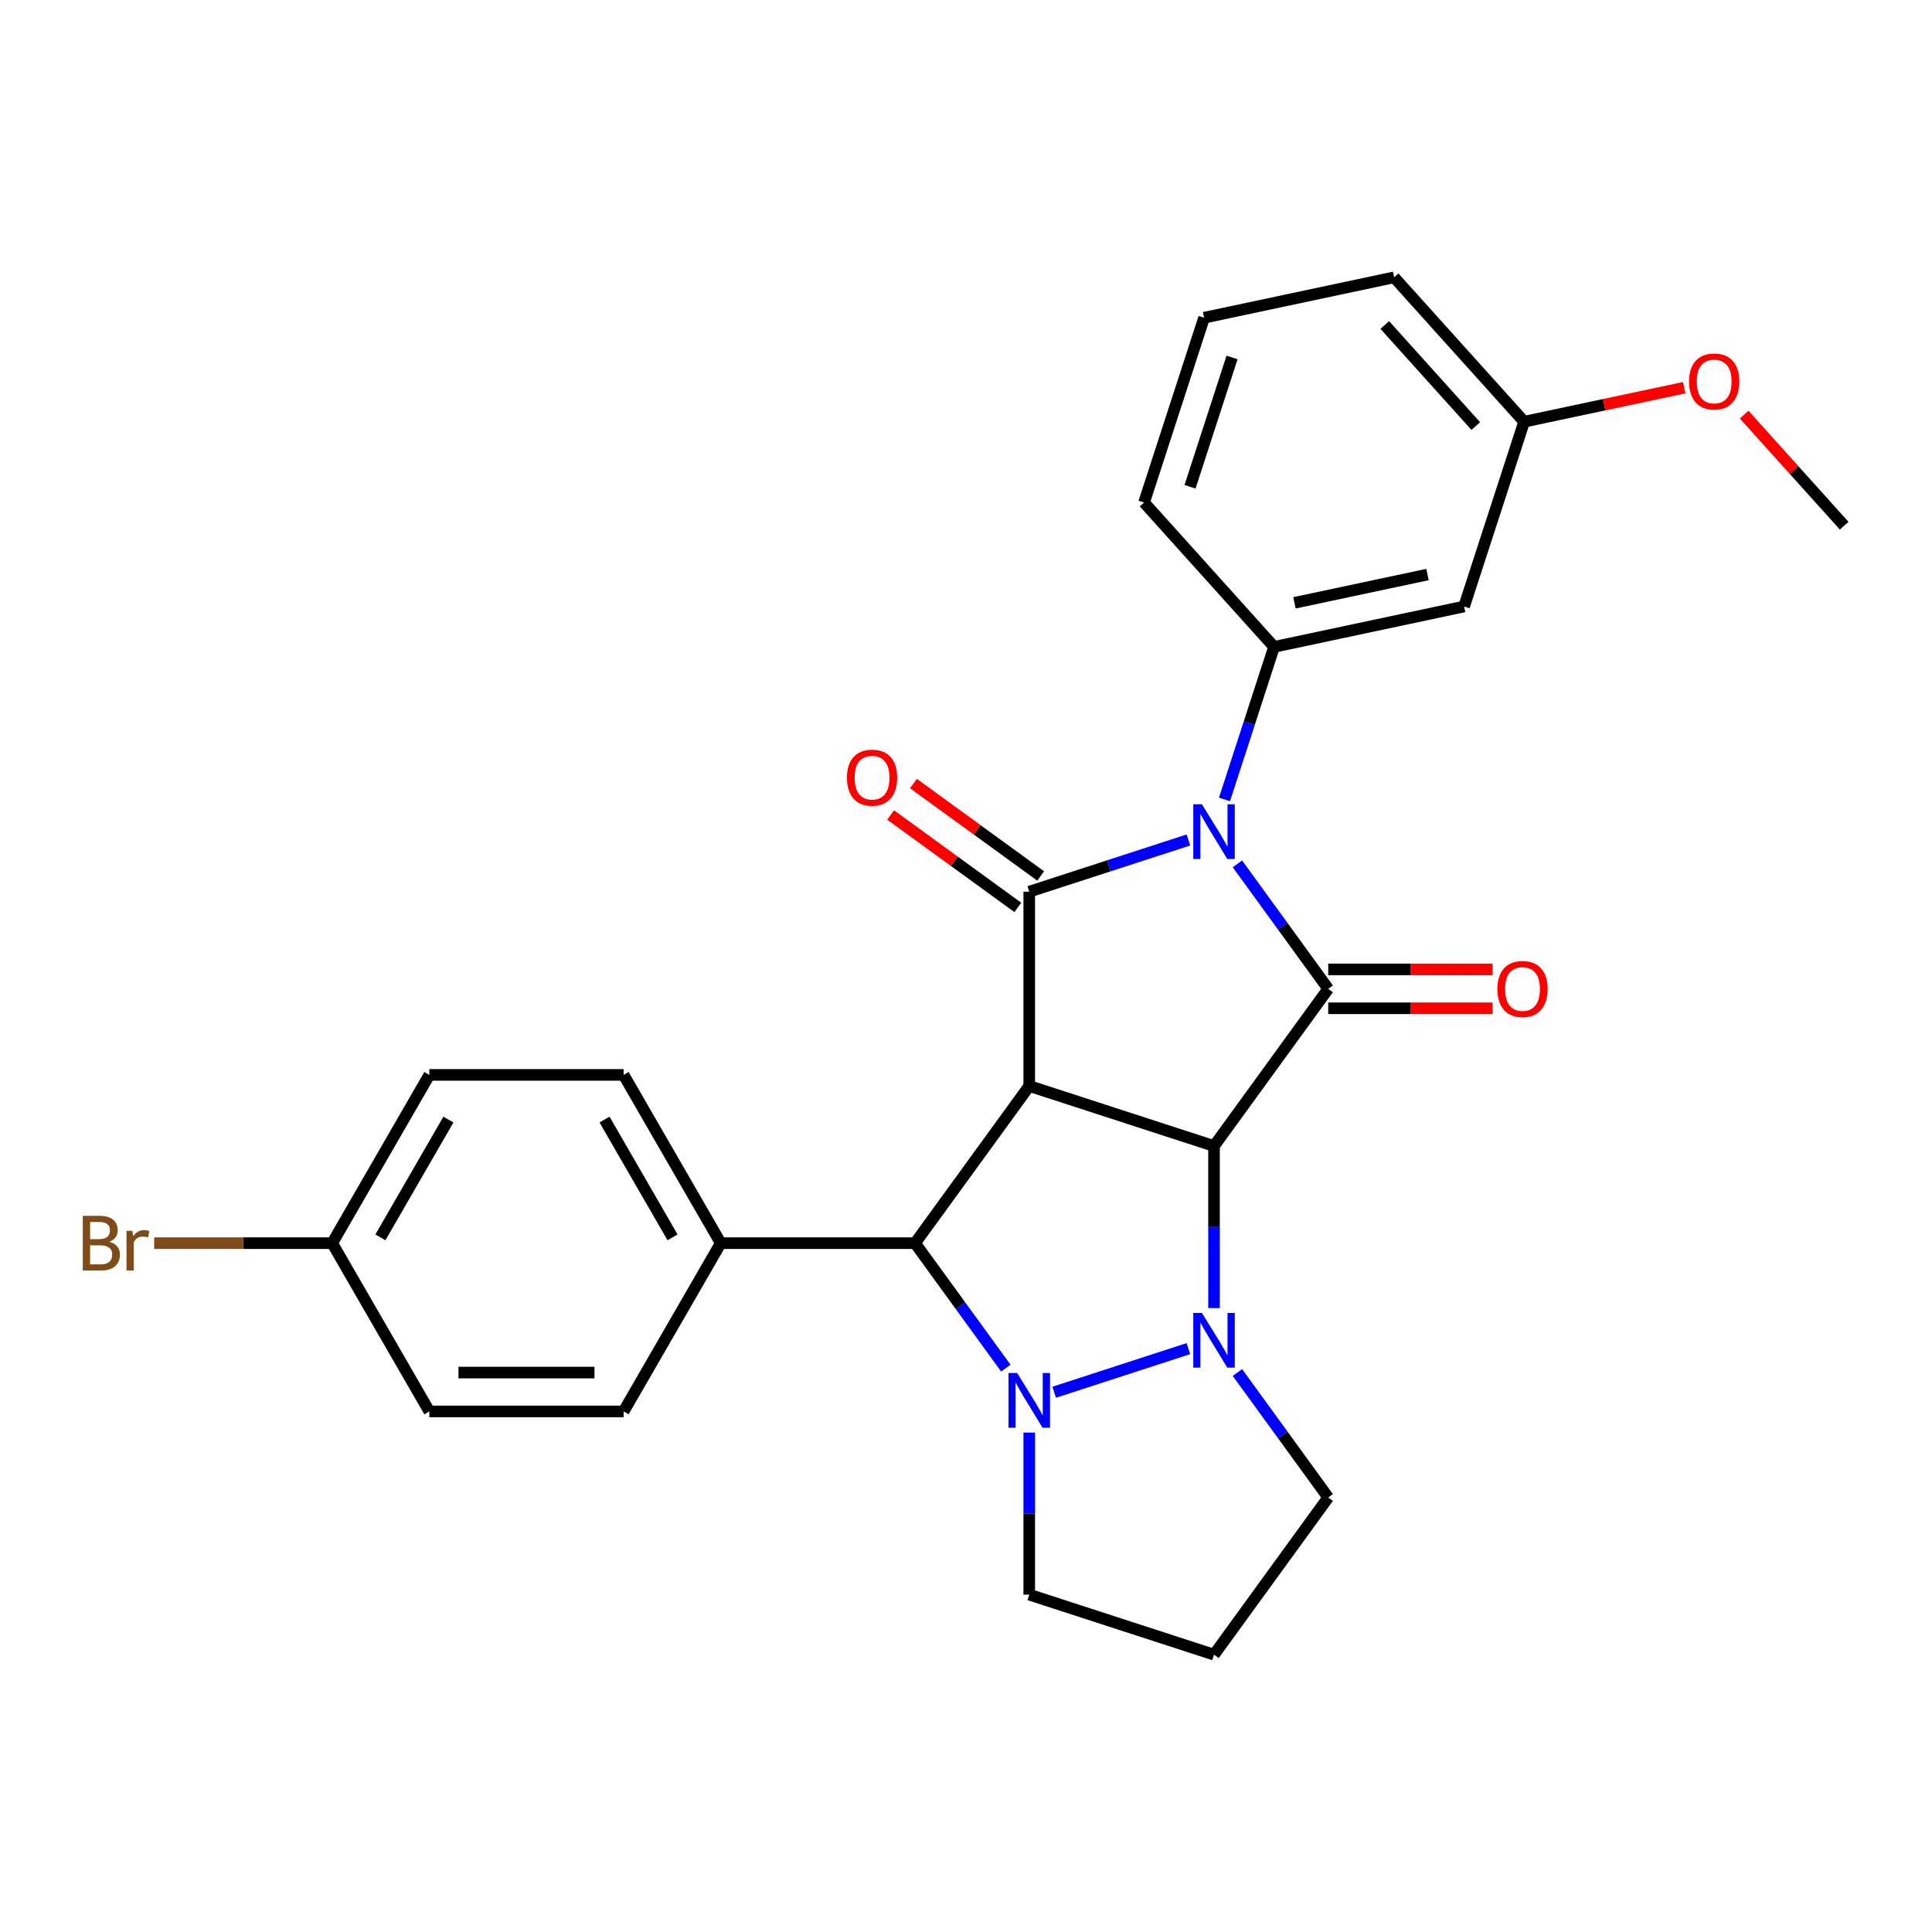 <?xml version='1.0' encoding='iso-8859-1'?>
<svg version='1.1' baseProfile='full'
              xmlns='http://www.w3.org/2000/svg'
                      xmlns:rdkit='http://www.rdkit.org/xml'
                      xmlns:xlink='http://www.w3.org/1999/xlink'
                  xml:space='preserve'
width='1000px' height='1000px' viewBox='0 0 1000 1000'>
<!-- END OF HEADER -->
<rect style='opacity:1.0;fill:#FFFFFF;stroke:none' width='1000' height='1000' x='0' y='0'> </rect>
<path class='bond-1' d='M 628.377,593.179 L 532.736,562.104' style='fill:none;fill-rule:evenodd;stroke:#000000;stroke-width:6px;stroke-linecap:butt;stroke-linejoin:miter;stroke-opacity:1' />
<path class='bond-2' d='M 628.377,593.179 L 628.377,635.123' style='fill:none;fill-rule:evenodd;stroke:#000000;stroke-width:6px;stroke-linecap:butt;stroke-linejoin:miter;stroke-opacity:1' />
<path class='bond-2' d='M 628.377,635.123 L 628.377,677.067' style='fill:none;fill-rule:evenodd;stroke:#0000FF;stroke-width:6px;stroke-linecap:butt;stroke-linejoin:miter;stroke-opacity:1' />
<path class='bond-3' d='M 628.377,593.179 L 687.485,511.823' style='fill:none;fill-rule:evenodd;stroke:#000000;stroke-width:6px;stroke-linecap:butt;stroke-linejoin:miter;stroke-opacity:1' />
<path class='bond-0' d='M 640.491,447.141 L 663.988,479.482' style='fill:none;fill-rule:evenodd;stroke:#0000FF;stroke-width:6px;stroke-linecap:butt;stroke-linejoin:miter;stroke-opacity:1' />
<path class='bond-0' d='M 663.988,479.482 L 687.485,511.823' style='fill:none;fill-rule:evenodd;stroke:#000000;stroke-width:6px;stroke-linecap:butt;stroke-linejoin:miter;stroke-opacity:1' />
<path class='bond-7' d='M 633.794,413.792 L 646.623,374.309' style='fill:none;fill-rule:evenodd;stroke:#0000FF;stroke-width:6px;stroke-linecap:butt;stroke-linejoin:miter;stroke-opacity:1' />
<path class='bond-7' d='M 646.623,374.309 L 659.452,334.826' style='fill:none;fill-rule:evenodd;stroke:#000000;stroke-width:6px;stroke-linecap:butt;stroke-linejoin:miter;stroke-opacity:1' />
<path class='bond-28' d='M 615.123,434.773 L 573.929,448.157' style='fill:none;fill-rule:evenodd;stroke:#0000FF;stroke-width:6px;stroke-linecap:butt;stroke-linejoin:miter;stroke-opacity:1' />
<path class='bond-28' d='M 573.929,448.157 L 532.736,461.542' style='fill:none;fill-rule:evenodd;stroke:#000000;stroke-width:6px;stroke-linecap:butt;stroke-linejoin:miter;stroke-opacity:1' />
<path class='bond-4' d='M 532.736,562.104 L 532.736,461.542' style='fill:none;fill-rule:evenodd;stroke:#000000;stroke-width:6px;stroke-linecap:butt;stroke-linejoin:miter;stroke-opacity:1' />
<path class='bond-6' d='M 532.736,562.104 L 473.628,643.46' style='fill:none;fill-rule:evenodd;stroke:#000000;stroke-width:6px;stroke-linecap:butt;stroke-linejoin:miter;stroke-opacity:1' />
<path class='bond-5' d='M 615.123,698.048 L 545.642,720.623' style='fill:none;fill-rule:evenodd;stroke:#0000FF;stroke-width:6px;stroke-linecap:butt;stroke-linejoin:miter;stroke-opacity:1' />
<path class='bond-12' d='M 640.491,710.415 L 663.988,742.756' style='fill:none;fill-rule:evenodd;stroke:#0000FF;stroke-width:6px;stroke-linecap:butt;stroke-linejoin:miter;stroke-opacity:1' />
<path class='bond-12' d='M 663.988,742.756 L 687.485,775.098' style='fill:none;fill-rule:evenodd;stroke:#000000;stroke-width:6px;stroke-linecap:butt;stroke-linejoin:miter;stroke-opacity:1' />
<path class='bond-10' d='M 687.485,521.879 L 730.009,521.879' style='fill:none;fill-rule:evenodd;stroke:#000000;stroke-width:6px;stroke-linecap:butt;stroke-linejoin:miter;stroke-opacity:1' />
<path class='bond-10' d='M 730.009,521.879 L 772.533,521.879' style='fill:none;fill-rule:evenodd;stroke:#FF0000;stroke-width:6px;stroke-linecap:butt;stroke-linejoin:miter;stroke-opacity:1' />
<path class='bond-10' d='M 687.485,501.767 L 730.009,501.767' style='fill:none;fill-rule:evenodd;stroke:#000000;stroke-width:6px;stroke-linecap:butt;stroke-linejoin:miter;stroke-opacity:1' />
<path class='bond-10' d='M 730.009,501.767 L 772.533,501.767' style='fill:none;fill-rule:evenodd;stroke:#FF0000;stroke-width:6px;stroke-linecap:butt;stroke-linejoin:miter;stroke-opacity:1' />
<path class='bond-11' d='M 538.647,453.406 L 505.726,429.488' style='fill:none;fill-rule:evenodd;stroke:#000000;stroke-width:6px;stroke-linecap:butt;stroke-linejoin:miter;stroke-opacity:1' />
<path class='bond-11' d='M 505.726,429.488 L 472.805,405.569' style='fill:none;fill-rule:evenodd;stroke:#FF0000;stroke-width:6px;stroke-linecap:butt;stroke-linejoin:miter;stroke-opacity:1' />
<path class='bond-11' d='M 526.826,469.677 L 493.904,445.759' style='fill:none;fill-rule:evenodd;stroke:#000000;stroke-width:6px;stroke-linecap:butt;stroke-linejoin:miter;stroke-opacity:1' />
<path class='bond-11' d='M 493.904,445.759 L 460.983,421.84' style='fill:none;fill-rule:evenodd;stroke:#FF0000;stroke-width:6px;stroke-linecap:butt;stroke-linejoin:miter;stroke-opacity:1' />
<path class='bond-13' d='M 532.736,741.491 L 532.736,783.435' style='fill:none;fill-rule:evenodd;stroke:#0000FF;stroke-width:6px;stroke-linecap:butt;stroke-linejoin:miter;stroke-opacity:1' />
<path class='bond-13' d='M 532.736,783.435 L 532.736,825.379' style='fill:none;fill-rule:evenodd;stroke:#000000;stroke-width:6px;stroke-linecap:butt;stroke-linejoin:miter;stroke-opacity:1' />
<path class='bond-27' d='M 520.622,708.143 L 497.125,675.801' style='fill:none;fill-rule:evenodd;stroke:#0000FF;stroke-width:6px;stroke-linecap:butt;stroke-linejoin:miter;stroke-opacity:1' />
<path class='bond-27' d='M 497.125,675.801 L 473.628,643.46' style='fill:none;fill-rule:evenodd;stroke:#000000;stroke-width:6px;stroke-linecap:butt;stroke-linejoin:miter;stroke-opacity:1' />
<path class='bond-9' d='M 473.628,643.46 L 373.066,643.46' style='fill:none;fill-rule:evenodd;stroke:#000000;stroke-width:6px;stroke-linecap:butt;stroke-linejoin:miter;stroke-opacity:1' />
<path class='bond-8' d='M 659.452,334.826 L 757.816,313.918' style='fill:none;fill-rule:evenodd;stroke:#000000;stroke-width:6px;stroke-linecap:butt;stroke-linejoin:miter;stroke-opacity:1' />
<path class='bond-8' d='M 670.025,312.017 L 738.88,297.382' style='fill:none;fill-rule:evenodd;stroke:#000000;stroke-width:6px;stroke-linecap:butt;stroke-linejoin:miter;stroke-opacity:1' />
<path class='bond-21' d='M 659.452,334.826 L 592.163,260.094' style='fill:none;fill-rule:evenodd;stroke:#000000;stroke-width:6px;stroke-linecap:butt;stroke-linejoin:miter;stroke-opacity:1' />
<path class='bond-17' d='M 757.816,313.918 L 788.892,218.278' style='fill:none;fill-rule:evenodd;stroke:#000000;stroke-width:6px;stroke-linecap:butt;stroke-linejoin:miter;stroke-opacity:1' />
<path class='bond-14' d='M 373.066,643.46 L 322.785,556.371' style='fill:none;fill-rule:evenodd;stroke:#000000;stroke-width:6px;stroke-linecap:butt;stroke-linejoin:miter;stroke-opacity:1' />
<path class='bond-14' d='M 348.106,640.453 L 312.909,579.491' style='fill:none;fill-rule:evenodd;stroke:#000000;stroke-width:6px;stroke-linecap:butt;stroke-linejoin:miter;stroke-opacity:1' />
<path class='bond-15' d='M 373.066,643.46 L 322.785,730.55' style='fill:none;fill-rule:evenodd;stroke:#000000;stroke-width:6px;stroke-linecap:butt;stroke-linejoin:miter;stroke-opacity:1' />
<path class='bond-16' d='M 687.485,775.098 L 628.377,856.454' style='fill:none;fill-rule:evenodd;stroke:#000000;stroke-width:6px;stroke-linecap:butt;stroke-linejoin:miter;stroke-opacity:1' />
<path class='bond-29' d='M 532.736,825.379 L 628.377,856.454' style='fill:none;fill-rule:evenodd;stroke:#000000;stroke-width:6px;stroke-linecap:butt;stroke-linejoin:miter;stroke-opacity:1' />
<path class='bond-19' d='M 322.785,556.371 L 222.222,556.371' style='fill:none;fill-rule:evenodd;stroke:#000000;stroke-width:6px;stroke-linecap:butt;stroke-linejoin:miter;stroke-opacity:1' />
<path class='bond-20' d='M 322.785,730.55 L 222.222,730.55' style='fill:none;fill-rule:evenodd;stroke:#000000;stroke-width:6px;stroke-linecap:butt;stroke-linejoin:miter;stroke-opacity:1' />
<path class='bond-20' d='M 307.7,710.437 L 237.307,710.437' style='fill:none;fill-rule:evenodd;stroke:#000000;stroke-width:6px;stroke-linecap:butt;stroke-linejoin:miter;stroke-opacity:1' />
<path class='bond-23' d='M 788.892,218.278 L 830.317,209.473' style='fill:none;fill-rule:evenodd;stroke:#000000;stroke-width:6px;stroke-linecap:butt;stroke-linejoin:miter;stroke-opacity:1' />
<path class='bond-23' d='M 830.317,209.473 L 871.742,200.668' style='fill:none;fill-rule:evenodd;stroke:#FF0000;stroke-width:6px;stroke-linecap:butt;stroke-linejoin:miter;stroke-opacity:1' />
<path class='bond-31' d='M 788.892,218.278 L 721.603,143.546' style='fill:none;fill-rule:evenodd;stroke:#000000;stroke-width:6px;stroke-linecap:butt;stroke-linejoin:miter;stroke-opacity:1' />
<path class='bond-31' d='M 763.852,220.526 L 716.75,168.214' style='fill:none;fill-rule:evenodd;stroke:#000000;stroke-width:6px;stroke-linecap:butt;stroke-linejoin:miter;stroke-opacity:1' />
<path class='bond-18' d='M 171.941,643.46 L 222.222,730.55' style='fill:none;fill-rule:evenodd;stroke:#000000;stroke-width:6px;stroke-linecap:butt;stroke-linejoin:miter;stroke-opacity:1' />
<path class='bond-22' d='M 171.941,643.46 L 125.868,643.46' style='fill:none;fill-rule:evenodd;stroke:#000000;stroke-width:6px;stroke-linecap:butt;stroke-linejoin:miter;stroke-opacity:1' />
<path class='bond-22' d='M 125.868,643.46 L 79.793,643.46' style='fill:none;fill-rule:evenodd;stroke:#7F4C19;stroke-width:6px;stroke-linecap:butt;stroke-linejoin:miter;stroke-opacity:1' />
<path class='bond-30' d='M 171.941,643.46 L 222.222,556.371' style='fill:none;fill-rule:evenodd;stroke:#000000;stroke-width:6px;stroke-linecap:butt;stroke-linejoin:miter;stroke-opacity:1' />
<path class='bond-30' d='M 196.901,640.453 L 232.098,579.491' style='fill:none;fill-rule:evenodd;stroke:#000000;stroke-width:6px;stroke-linecap:butt;stroke-linejoin:miter;stroke-opacity:1' />
<path class='bond-24' d='M 592.163,260.094 L 623.238,164.454' style='fill:none;fill-rule:evenodd;stroke:#000000;stroke-width:6px;stroke-linecap:butt;stroke-linejoin:miter;stroke-opacity:1' />
<path class='bond-24' d='M 615.952,251.963 L 637.705,185.015' style='fill:none;fill-rule:evenodd;stroke:#000000;stroke-width:6px;stroke-linecap:butt;stroke-linejoin:miter;stroke-opacity:1' />
<path class='bond-26' d='M 902.77,214.6 L 928.658,243.351' style='fill:none;fill-rule:evenodd;stroke:#FF0000;stroke-width:6px;stroke-linecap:butt;stroke-linejoin:miter;stroke-opacity:1' />
<path class='bond-26' d='M 928.658,243.351 L 954.545,272.102' style='fill:none;fill-rule:evenodd;stroke:#000000;stroke-width:6px;stroke-linecap:butt;stroke-linejoin:miter;stroke-opacity:1' />
<path class='bond-25' d='M 623.238,164.454 L 721.603,143.546' style='fill:none;fill-rule:evenodd;stroke:#000000;stroke-width:6px;stroke-linecap:butt;stroke-linejoin:miter;stroke-opacity:1' />
<path  class='atom-1' d='M 622.117 416.306
L 631.397 431.306
Q 632.317 432.786, 633.797 435.466
Q 635.277 438.146, 635.357 438.306
L 635.357 416.306
L 639.117 416.306
L 639.117 444.626
L 635.237 444.626
L 625.277 428.226
Q 624.117 426.306, 622.877 424.106
Q 621.677 421.906, 621.317 421.226
L 621.317 444.626
L 617.637 444.626
L 617.637 416.306
L 622.117 416.306
' fill='#0000FF'/>
<path  class='atom-3' d='M 622.117 679.581
L 631.397 694.581
Q 632.317 696.061, 633.797 698.741
Q 635.277 701.421, 635.357 701.581
L 635.357 679.581
L 639.117 679.581
L 639.117 707.901
L 635.237 707.901
L 625.277 691.501
Q 624.117 689.581, 622.877 687.381
Q 621.677 685.181, 621.317 684.501
L 621.317 707.901
L 617.637 707.901
L 617.637 679.581
L 622.117 679.581
' fill='#0000FF'/>
<path  class='atom-6' d='M 526.476 710.657
L 535.756 725.657
Q 536.676 727.137, 538.156 729.817
Q 539.636 732.497, 539.716 732.657
L 539.716 710.657
L 543.476 710.657
L 543.476 738.977
L 539.596 738.977
L 529.636 722.577
Q 528.476 720.657, 527.236 718.457
Q 526.036 716.257, 525.676 715.577
L 525.676 738.977
L 521.996 738.977
L 521.996 710.657
L 526.476 710.657
' fill='#0000FF'/>
<path  class='atom-11' d='M 775.047 511.903
Q 775.047 505.103, 778.407 501.303
Q 781.767 497.503, 788.047 497.503
Q 794.327 497.503, 797.687 501.303
Q 801.047 505.103, 801.047 511.903
Q 801.047 518.783, 797.647 522.703
Q 794.247 526.583, 788.047 526.583
Q 781.807 526.583, 778.407 522.703
Q 775.047 518.823, 775.047 511.903
M 788.047 523.383
Q 792.367 523.383, 794.687 520.503
Q 797.047 517.583, 797.047 511.903
Q 797.047 506.343, 794.687 503.543
Q 792.367 500.703, 788.047 500.703
Q 783.727 500.703, 781.367 503.503
Q 779.047 506.303, 779.047 511.903
Q 779.047 517.623, 781.367 520.503
Q 783.727 523.383, 788.047 523.383
' fill='#FF0000'/>
<path  class='atom-12' d='M 438.38 402.513
Q 438.38 395.713, 441.74 391.913
Q 445.1 388.113, 451.38 388.113
Q 457.66 388.113, 461.02 391.913
Q 464.38 395.713, 464.38 402.513
Q 464.38 409.393, 460.98 413.313
Q 457.58 417.193, 451.38 417.193
Q 445.14 417.193, 441.74 413.313
Q 438.38 409.433, 438.38 402.513
M 451.38 413.993
Q 455.7 413.993, 458.02 411.113
Q 460.38 408.193, 460.38 402.513
Q 460.38 396.953, 458.02 394.153
Q 455.7 391.313, 451.38 391.313
Q 447.06 391.313, 444.7 394.113
Q 442.38 396.913, 442.38 402.513
Q 442.38 408.233, 444.7 411.113
Q 447.06 413.993, 451.38 413.993
' fill='#FF0000'/>
<path  class='atom-23' d='M 56.599 642.74
Q 59.319 643.5, 60.679 645.18
Q 62.08 646.82, 62.08 649.26
Q 62.08 653.18, 59.559 655.42
Q 57.08 657.62, 52.359 657.62
L 42.84 657.62
L 42.84 629.3
L 51.2 629.3
Q 56.039 629.3, 58.48 631.26
Q 60.919 633.22, 60.919 636.82
Q 60.919 641.1, 56.599 642.74
M 46.639 632.5
L 46.639 641.38
L 51.2 641.38
Q 53.999 641.38, 55.44 640.26
Q 56.919 639.1, 56.919 636.82
Q 56.919 632.5, 51.2 632.5
L 46.639 632.5
M 52.359 654.42
Q 55.12 654.42, 56.599 653.1
Q 58.08 651.78, 58.08 649.26
Q 58.08 646.94, 56.44 645.78
Q 54.84 644.58, 51.76 644.58
L 46.639 644.58
L 46.639 654.42
L 52.359 654.42
' fill='#7F4C19'/>
<path  class='atom-23' d='M 68.519 637.06
L 68.96 639.9
Q 71.12 636.7, 74.639 636.7
Q 75.76 636.7, 77.279 637.1
L 76.68 640.46
Q 74.96 640.06, 73.999 640.06
Q 72.32 640.06, 71.2 640.74
Q 70.12 641.38, 69.24 642.94
L 69.24 657.62
L 65.48 657.62
L 65.48 637.06
L 68.519 637.06
' fill='#7F4C19'/>
<path  class='atom-24' d='M 874.256 197.45
Q 874.256 190.65, 877.616 186.85
Q 880.976 183.05, 887.256 183.05
Q 893.536 183.05, 896.896 186.85
Q 900.256 190.65, 900.256 197.45
Q 900.256 204.33, 896.856 208.25
Q 893.456 212.13, 887.256 212.13
Q 881.016 212.13, 877.616 208.25
Q 874.256 204.37, 874.256 197.45
M 887.256 208.93
Q 891.576 208.93, 893.896 206.05
Q 896.256 203.13, 896.256 197.45
Q 896.256 191.89, 893.896 189.09
Q 891.576 186.25, 887.256 186.25
Q 882.936 186.25, 880.576 189.05
Q 878.256 191.85, 878.256 197.45
Q 878.256 203.17, 880.576 206.05
Q 882.936 208.93, 887.256 208.93
' fill='#FF0000'/>
</svg>
